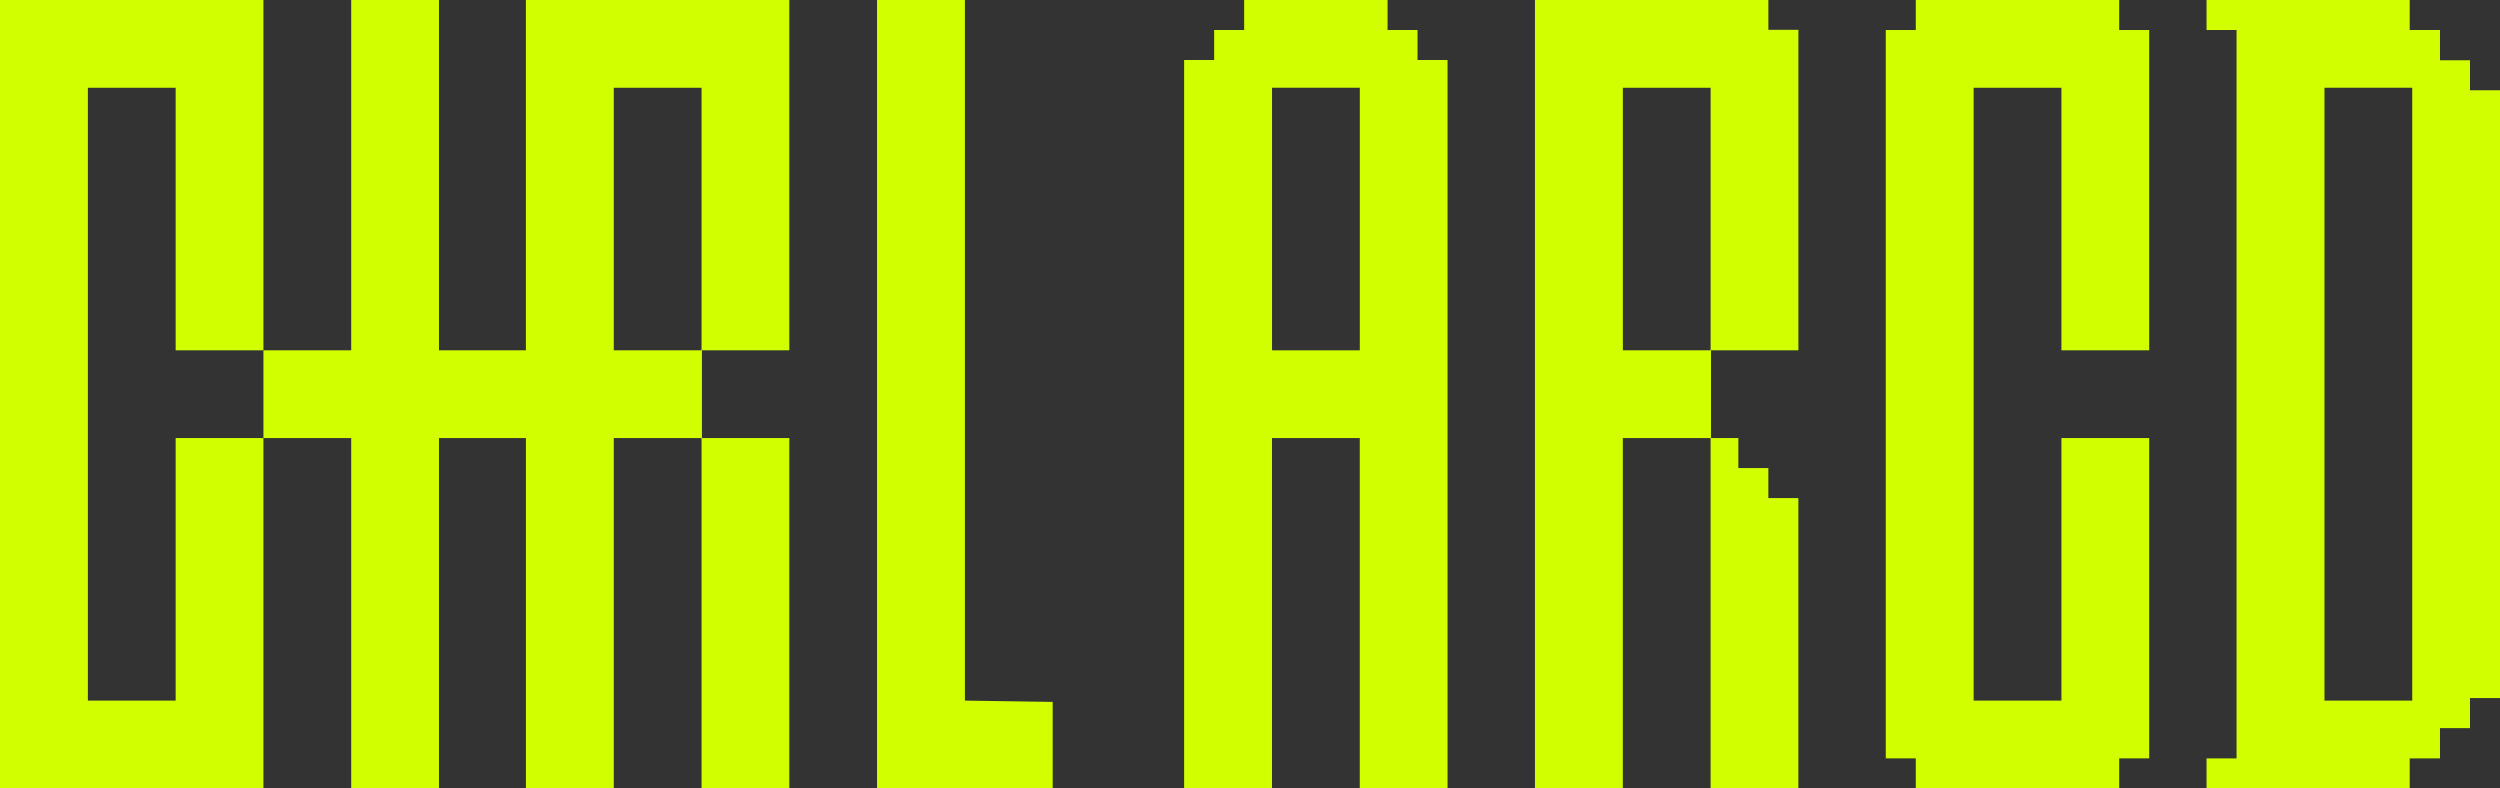 <svg width="593" height="187" viewBox="0 0 593 187" fill="none" xmlns="http://www.w3.org/2000/svg">
<rect x="0" y="0" width="593" height="187" fill="#333333" stroke="none"/>
<g clip-path="url(#clip0_400_9693)">
<path d="M62.484 103.909H41.666V166.182H20.842V20.818H41.666V83.091H62.484V0H0V187H0.023H62.484V166.182V103.909Z" fill="#D1FF00"/>
<path d="M124.746 83.091H104.126V0H83.307V83.091H62.488V103.909H83.307V187H104.126V103.909H124.746V187H145.588V103.909H166.407V187H187.226V103.909H166.499V83.091H187.226V20.818V0H124.741V83.091H124.746ZM145.588 20.818H166.407V83.091H145.588V20.818Z" fill="#D1FF00"/>
<path d="M228.877 166.182V0H208.035V187H249.701L249.696 166.493L228.877 166.182Z" fill="#D1FF00"/>
<path d="M336.25 7.119H329.131V0H295.113V7.119H287.994V14.237H280.875V83.096V103.914V187.005H301.717V103.914H322.536V187.005H343.355V106.203V80.802V20.818V14.232H336.236V7.114L336.25 7.119ZM322.545 80.802V83.091H301.726V20.818H322.545V80.797V80.802Z" fill="#D1FF00"/>
<path d="M405.853 103.909V83.091H426.579V20.818V7.072H419.46V0H364.09V83.091V103.909V187H384.932V103.909H405.751V187H426.57V118.146H419.455V111.027H412.337V103.909M405.76 83.091H384.941V20.818H405.76V83.091Z" fill="#D1FF00"/>
<path d="M509.789 179.886V166.182V103.909H488.97V166.182H468.147V20.818H488.97V83.091H509.789V7.119H502.675V0H454.424V7.119H447.305V179.886H454.424V187H502.675V179.886H509.789Z" fill="#D1FF00"/>
<path d="M585.887 14.256V14.292H585.923L585.887 14.256Z" fill="#D1FF00"/>
<path d="M585.923 172.707H585.887V172.744L585.923 172.707Z" fill="#D1FF00"/>
<path d="M593.001 21.374V21.411H585.882V14.293H578.763V7.174H578.8L578.703 7.077V7.114H571.584V0H523.393V7.119H530.511V179.886H523.393V187.005H571.584V179.886H578.703V179.923L578.8 179.826H578.763V172.707H585.882V165.589H593.001V165.626V21.374ZM572.182 166.182H551.363V20.818H572.182V166.177V166.182Z" fill="#D1FF00"/>
</g>
<defs>
<clipPath id="clip0_400_9693">
<rect width="593" height="187" fill="white"/>
</clipPath>
</defs>
</svg>
